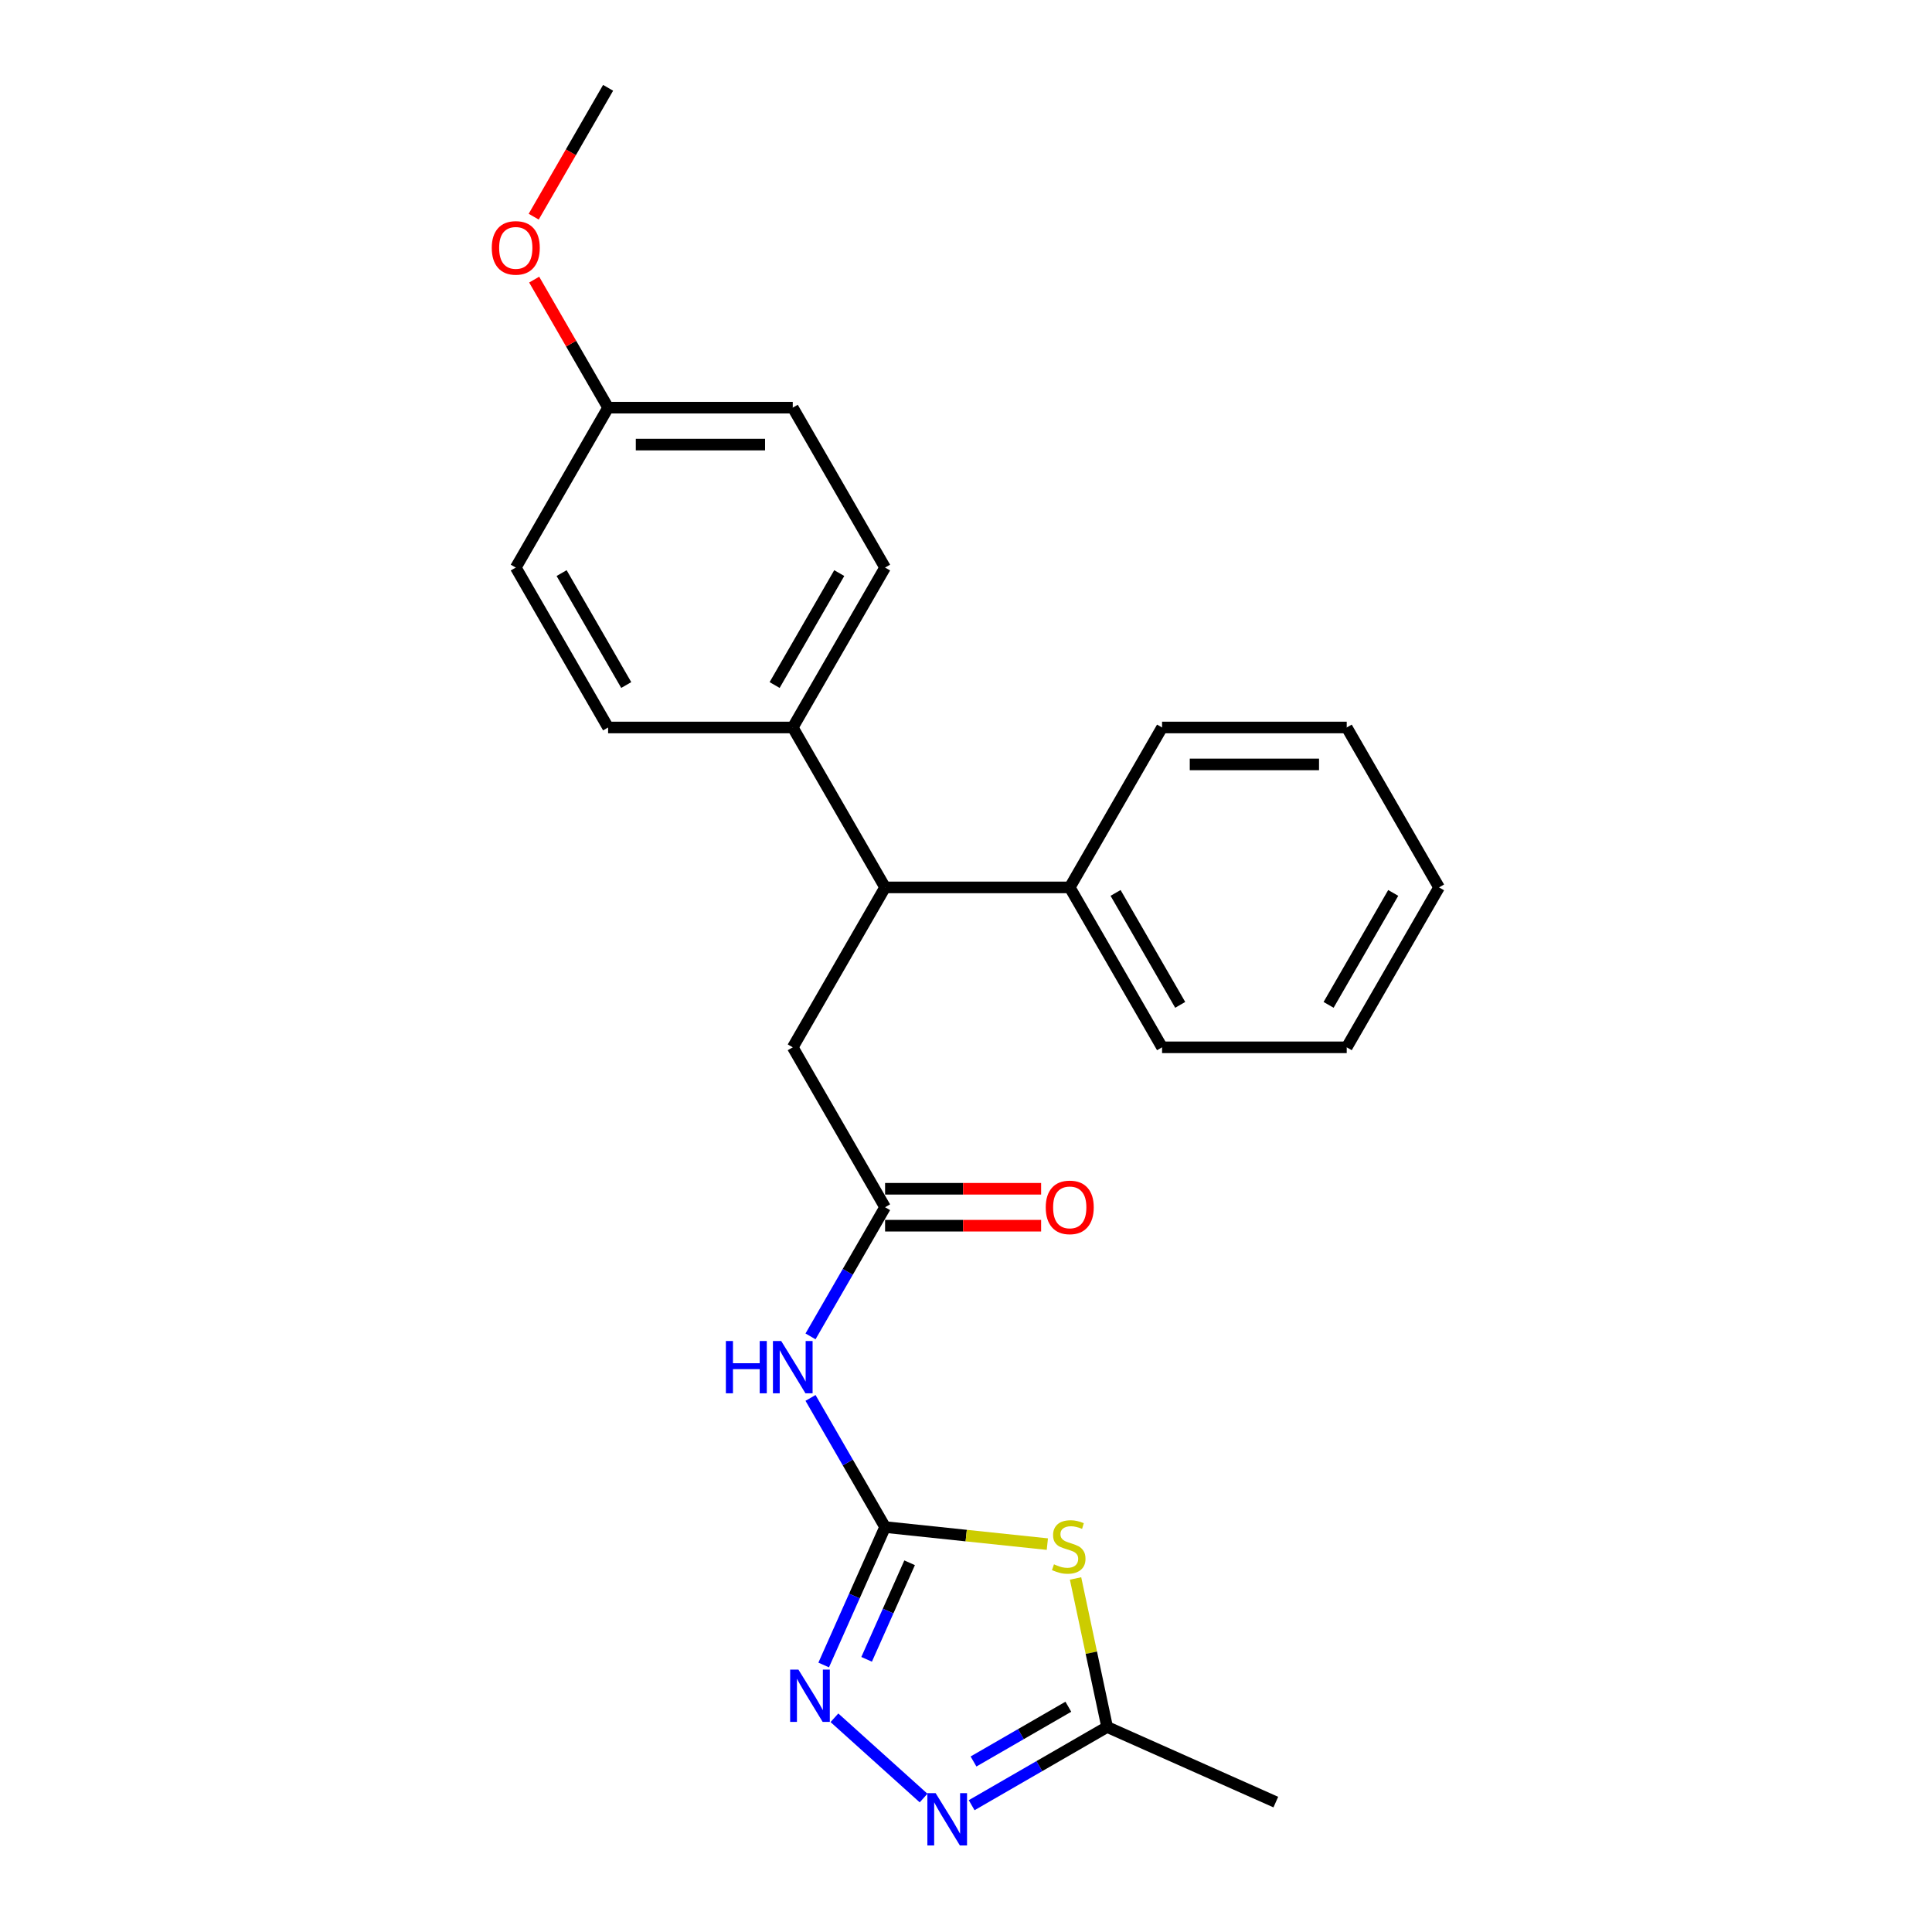 <?xml version='1.0' encoding='iso-8859-1'?>
<svg version='1.1' baseProfile='full'
              xmlns='http://www.w3.org/2000/svg'
                      xmlns:rdkit='http://www.rdkit.org/xml'
                      xmlns:xlink='http://www.w3.org/1999/xlink'
                  xml:space='preserve'
width='1000px' height='1000px' viewBox='0 0 1000 1000'>
<!-- END OF HEADER -->
<rect style='opacity:1.0;fill:#FFFFFF;stroke:none' width='1000' height='1000' x='0' y='0'> </rect>
<path class='bond-0' d='M 458.119,790.407 L 500.112,794.821' style='fill:none;fill-rule:evenodd;stroke:#000000;stroke-width:6px;stroke-linecap:butt;stroke-linejoin:miter;stroke-opacity:1' />
<path class='bond-0' d='M 500.112,794.821 L 542.105,799.234' style='fill:none;fill-rule:evenodd;stroke:#CCCC00;stroke-width:6px;stroke-linecap:butt;stroke-linejoin:miter;stroke-opacity:1' />
<path class='bond-1' d='M 458.119,790.407 L 442.226,826.103' style='fill:none;fill-rule:evenodd;stroke:#000000;stroke-width:6px;stroke-linecap:butt;stroke-linejoin:miter;stroke-opacity:1' />
<path class='bond-1' d='M 442.226,826.103 L 426.334,861.798' style='fill:none;fill-rule:evenodd;stroke:#0000FF;stroke-width:6px;stroke-linecap:butt;stroke-linejoin:miter;stroke-opacity:1' />
<path class='bond-1' d='M 470.814,808.891 L 459.689,833.878' style='fill:none;fill-rule:evenodd;stroke:#000000;stroke-width:6px;stroke-linecap:butt;stroke-linejoin:miter;stroke-opacity:1' />
<path class='bond-1' d='M 459.689,833.878 L 448.564,858.865' style='fill:none;fill-rule:evenodd;stroke:#0000FF;stroke-width:6px;stroke-linecap:butt;stroke-linejoin:miter;stroke-opacity:1' />
<path class='bond-3' d='M 458.119,790.407 L 438.821,756.982' style='fill:none;fill-rule:evenodd;stroke:#000000;stroke-width:6px;stroke-linecap:butt;stroke-linejoin:miter;stroke-opacity:1' />
<path class='bond-3' d='M 438.821,756.982 L 419.524,723.558' style='fill:none;fill-rule:evenodd;stroke:#0000FF;stroke-width:6px;stroke-linecap:butt;stroke-linejoin:miter;stroke-opacity:1' />
<path class='bond-4' d='M 556.704,817.009 L 564.874,855.448' style='fill:none;fill-rule:evenodd;stroke:#CCCC00;stroke-width:6px;stroke-linecap:butt;stroke-linejoin:miter;stroke-opacity:1' />
<path class='bond-4' d='M 564.874,855.448 L 573.045,893.887' style='fill:none;fill-rule:evenodd;stroke:#000000;stroke-width:6px;stroke-linecap:butt;stroke-linejoin:miter;stroke-opacity:1' />
<path class='bond-2' d='M 431.899,889.116 L 478.043,930.664' style='fill:none;fill-rule:evenodd;stroke:#0000FF;stroke-width:6px;stroke-linecap:butt;stroke-linejoin:miter;stroke-opacity:1' />
<path class='bond-24' d='M 502.927,934.369 L 537.986,914.128' style='fill:none;fill-rule:evenodd;stroke:#0000FF;stroke-width:6px;stroke-linecap:butt;stroke-linejoin:miter;stroke-opacity:1' />
<path class='bond-24' d='M 537.986,914.128 L 573.045,893.887' style='fill:none;fill-rule:evenodd;stroke:#000000;stroke-width:6px;stroke-linecap:butt;stroke-linejoin:miter;stroke-opacity:1' />
<path class='bond-24' d='M 503.887,911.742 L 528.428,897.573' style='fill:none;fill-rule:evenodd;stroke:#0000FF;stroke-width:6px;stroke-linecap:butt;stroke-linejoin:miter;stroke-opacity:1' />
<path class='bond-24' d='M 528.428,897.573 L 552.969,883.404' style='fill:none;fill-rule:evenodd;stroke:#000000;stroke-width:6px;stroke-linecap:butt;stroke-linejoin:miter;stroke-opacity:1' />
<path class='bond-5' d='M 419.524,691.711 L 438.821,658.287' style='fill:none;fill-rule:evenodd;stroke:#0000FF;stroke-width:6px;stroke-linecap:butt;stroke-linejoin:miter;stroke-opacity:1' />
<path class='bond-5' d='M 438.821,658.287 L 458.119,624.862' style='fill:none;fill-rule:evenodd;stroke:#000000;stroke-width:6px;stroke-linecap:butt;stroke-linejoin:miter;stroke-opacity:1' />
<path class='bond-17' d='M 573.045,893.887 L 660.359,932.761' style='fill:none;fill-rule:evenodd;stroke:#000000;stroke-width:6px;stroke-linecap:butt;stroke-linejoin:miter;stroke-opacity:1' />
<path class='bond-7' d='M 458.119,624.862 L 410.33,542.09' style='fill:none;fill-rule:evenodd;stroke:#000000;stroke-width:6px;stroke-linecap:butt;stroke-linejoin:miter;stroke-opacity:1' />
<path class='bond-9' d='M 458.119,634.42 L 498.501,634.42' style='fill:none;fill-rule:evenodd;stroke:#000000;stroke-width:6px;stroke-linecap:butt;stroke-linejoin:miter;stroke-opacity:1' />
<path class='bond-9' d='M 498.501,634.42 L 538.882,634.42' style='fill:none;fill-rule:evenodd;stroke:#FF0000;stroke-width:6px;stroke-linecap:butt;stroke-linejoin:miter;stroke-opacity:1' />
<path class='bond-9' d='M 458.119,615.304 L 498.501,615.304' style='fill:none;fill-rule:evenodd;stroke:#000000;stroke-width:6px;stroke-linecap:butt;stroke-linejoin:miter;stroke-opacity:1' />
<path class='bond-9' d='M 498.501,615.304 L 538.882,615.304' style='fill:none;fill-rule:evenodd;stroke:#FF0000;stroke-width:6px;stroke-linecap:butt;stroke-linejoin:miter;stroke-opacity:1' />
<path class='bond-6' d='M 458.119,459.317 L 410.33,542.09' style='fill:none;fill-rule:evenodd;stroke:#000000;stroke-width:6px;stroke-linecap:butt;stroke-linejoin:miter;stroke-opacity:1' />
<path class='bond-8' d='M 458.119,459.317 L 410.33,376.545' style='fill:none;fill-rule:evenodd;stroke:#000000;stroke-width:6px;stroke-linecap:butt;stroke-linejoin:miter;stroke-opacity:1' />
<path class='bond-10' d='M 458.119,459.317 L 553.697,459.317' style='fill:none;fill-rule:evenodd;stroke:#000000;stroke-width:6px;stroke-linecap:butt;stroke-linejoin:miter;stroke-opacity:1' />
<path class='bond-11' d='M 410.33,376.545 L 458.119,293.772' style='fill:none;fill-rule:evenodd;stroke:#000000;stroke-width:6px;stroke-linecap:butt;stroke-linejoin:miter;stroke-opacity:1' />
<path class='bond-11' d='M 400.944,354.571 L 434.396,296.63' style='fill:none;fill-rule:evenodd;stroke:#000000;stroke-width:6px;stroke-linecap:butt;stroke-linejoin:miter;stroke-opacity:1' />
<path class='bond-12' d='M 410.33,376.545 L 314.753,376.545' style='fill:none;fill-rule:evenodd;stroke:#000000;stroke-width:6px;stroke-linecap:butt;stroke-linejoin:miter;stroke-opacity:1' />
<path class='bond-18' d='M 553.697,459.317 L 601.485,542.09' style='fill:none;fill-rule:evenodd;stroke:#000000;stroke-width:6px;stroke-linecap:butt;stroke-linejoin:miter;stroke-opacity:1' />
<path class='bond-18' d='M 577.419,462.175 L 610.872,520.116' style='fill:none;fill-rule:evenodd;stroke:#000000;stroke-width:6px;stroke-linecap:butt;stroke-linejoin:miter;stroke-opacity:1' />
<path class='bond-19' d='M 553.697,459.317 L 601.485,376.545' style='fill:none;fill-rule:evenodd;stroke:#000000;stroke-width:6px;stroke-linecap:butt;stroke-linejoin:miter;stroke-opacity:1' />
<path class='bond-14' d='M 458.119,293.772 L 410.33,211' style='fill:none;fill-rule:evenodd;stroke:#000000;stroke-width:6px;stroke-linecap:butt;stroke-linejoin:miter;stroke-opacity:1' />
<path class='bond-15' d='M 314.753,376.545 L 266.964,293.772' style='fill:none;fill-rule:evenodd;stroke:#000000;stroke-width:6px;stroke-linecap:butt;stroke-linejoin:miter;stroke-opacity:1' />
<path class='bond-15' d='M 324.139,354.571 L 290.687,296.63' style='fill:none;fill-rule:evenodd;stroke:#000000;stroke-width:6px;stroke-linecap:butt;stroke-linejoin:miter;stroke-opacity:1' />
<path class='bond-13' d='M 314.753,211 L 266.964,293.772' style='fill:none;fill-rule:evenodd;stroke:#000000;stroke-width:6px;stroke-linecap:butt;stroke-linejoin:miter;stroke-opacity:1' />
<path class='bond-16' d='M 314.753,211 L 295.621,177.862' style='fill:none;fill-rule:evenodd;stroke:#000000;stroke-width:6px;stroke-linecap:butt;stroke-linejoin:miter;stroke-opacity:1' />
<path class='bond-16' d='M 295.621,177.862 L 276.489,144.724' style='fill:none;fill-rule:evenodd;stroke:#FF0000;stroke-width:6px;stroke-linecap:butt;stroke-linejoin:miter;stroke-opacity:1' />
<path class='bond-25' d='M 314.753,211 L 410.33,211' style='fill:none;fill-rule:evenodd;stroke:#000000;stroke-width:6px;stroke-linecap:butt;stroke-linejoin:miter;stroke-opacity:1' />
<path class='bond-25' d='M 329.09,230.115 L 395.994,230.115' style='fill:none;fill-rule:evenodd;stroke:#000000;stroke-width:6px;stroke-linecap:butt;stroke-linejoin:miter;stroke-opacity:1' />
<path class='bond-20' d='M 276.246,112.151 L 295.499,78.803' style='fill:none;fill-rule:evenodd;stroke:#FF0000;stroke-width:6px;stroke-linecap:butt;stroke-linejoin:miter;stroke-opacity:1' />
<path class='bond-20' d='M 295.499,78.803 L 314.753,45.455' style='fill:none;fill-rule:evenodd;stroke:#000000;stroke-width:6px;stroke-linecap:butt;stroke-linejoin:miter;stroke-opacity:1' />
<path class='bond-22' d='M 601.485,542.09 L 697.063,542.09' style='fill:none;fill-rule:evenodd;stroke:#000000;stroke-width:6px;stroke-linecap:butt;stroke-linejoin:miter;stroke-opacity:1' />
<path class='bond-21' d='M 601.485,376.545 L 697.063,376.545' style='fill:none;fill-rule:evenodd;stroke:#000000;stroke-width:6px;stroke-linecap:butt;stroke-linejoin:miter;stroke-opacity:1' />
<path class='bond-21' d='M 615.822,395.66 L 682.726,395.66' style='fill:none;fill-rule:evenodd;stroke:#000000;stroke-width:6px;stroke-linecap:butt;stroke-linejoin:miter;stroke-opacity:1' />
<path class='bond-23' d='M 697.063,376.545 L 744.852,459.317' style='fill:none;fill-rule:evenodd;stroke:#000000;stroke-width:6px;stroke-linecap:butt;stroke-linejoin:miter;stroke-opacity:1' />
<path class='bond-26' d='M 697.063,542.09 L 744.852,459.317' style='fill:none;fill-rule:evenodd;stroke:#000000;stroke-width:6px;stroke-linecap:butt;stroke-linejoin:miter;stroke-opacity:1' />
<path class='bond-26' d='M 687.677,520.116 L 721.129,462.175' style='fill:none;fill-rule:evenodd;stroke:#000000;stroke-width:6px;stroke-linecap:butt;stroke-linejoin:miter;stroke-opacity:1' />
<path  class='atom-1' d='M 545.527 809.688
Q 545.833 809.803, 547.094 810.338
Q 548.356 810.873, 549.732 811.217
Q 551.147 811.523, 552.523 811.523
Q 555.085 811.523, 556.576 810.3
Q 558.067 809.038, 558.067 806.859
Q 558.067 805.368, 557.302 804.45
Q 556.576 803.533, 555.429 803.036
Q 554.282 802.539, 552.37 801.965
Q 549.962 801.239, 548.509 800.551
Q 547.094 799.862, 546.062 798.41
Q 545.068 796.957, 545.068 794.51
Q 545.068 791.108, 547.362 789.005
Q 549.694 786.902, 554.282 786.902
Q 557.417 786.902, 560.972 788.393
L 560.093 791.337
Q 556.843 789.999, 554.396 789.999
Q 551.759 789.999, 550.306 791.108
Q 548.853 792.178, 548.891 794.051
Q 548.891 795.504, 549.618 796.383
Q 550.382 797.263, 551.453 797.76
Q 552.561 798.257, 554.396 798.83
Q 556.843 799.595, 558.296 800.359
Q 559.749 801.124, 560.781 802.692
Q 561.852 804.221, 561.852 806.859
Q 561.852 810.605, 559.328 812.632
Q 556.843 814.62, 552.676 814.62
Q 550.268 814.62, 548.432 814.084
Q 546.636 813.587, 544.495 812.708
L 545.527 809.688
' fill='#CCCC00'/>
<path  class='atom-2' d='M 413.261 864.188
L 422.131 878.524
Q 423.01 879.939, 424.425 882.5
Q 425.839 885.062, 425.916 885.215
L 425.916 864.188
L 429.509 864.188
L 429.509 891.255
L 425.801 891.255
L 416.281 875.581
Q 415.173 873.745, 413.988 871.643
Q 412.841 869.54, 412.497 868.89
L 412.497 891.255
L 408.979 891.255
L 408.979 864.188
L 413.261 864.188
' fill='#0000FF'/>
<path  class='atom-3' d='M 484.289 928.142
L 493.159 942.478
Q 494.038 943.893, 495.453 946.454
Q 496.867 949.016, 496.944 949.169
L 496.944 928.142
L 500.537 928.142
L 500.537 955.209
L 496.829 955.209
L 487.309 939.534
Q 486.201 937.699, 485.015 935.597
Q 483.869 933.494, 483.524 932.844
L 483.524 955.209
L 480.007 955.209
L 480.007 928.142
L 484.289 928.142
' fill='#0000FF'/>
<path  class='atom-4' d='M 375.712 694.101
L 379.382 694.101
L 379.382 705.608
L 393.222 705.608
L 393.222 694.101
L 396.892 694.101
L 396.892 721.168
L 393.222 721.168
L 393.222 708.667
L 379.382 708.667
L 379.382 721.168
L 375.712 721.168
L 375.712 694.101
' fill='#0000FF'/>
<path  class='atom-4' d='M 404.347 694.101
L 413.217 708.437
Q 414.096 709.852, 415.511 712.413
Q 416.925 714.975, 417.002 715.128
L 417.002 694.101
L 420.595 694.101
L 420.595 721.168
L 416.887 721.168
L 407.368 705.494
Q 406.259 703.659, 405.074 701.556
Q 403.927 699.453, 403.583 698.803
L 403.583 721.168
L 400.065 721.168
L 400.065 694.101
L 404.347 694.101
' fill='#0000FF'/>
<path  class='atom-10' d='M 541.272 624.939
Q 541.272 618.439, 544.483 614.807
Q 547.694 611.175, 553.697 611.175
Q 559.699 611.175, 562.91 614.807
Q 566.122 618.439, 566.122 624.939
Q 566.122 631.514, 562.872 635.261
Q 559.622 638.969, 553.697 638.969
Q 547.733 638.969, 544.483 635.261
Q 541.272 631.553, 541.272 624.939
M 553.697 635.911
Q 557.826 635.911, 560.043 633.158
Q 562.299 630.367, 562.299 624.939
Q 562.299 619.624, 560.043 616.948
Q 557.826 614.234, 553.697 614.234
Q 549.568 614.234, 547.312 616.91
Q 545.095 619.586, 545.095 624.939
Q 545.095 630.406, 547.312 633.158
Q 549.568 635.911, 553.697 635.911
' fill='#FF0000'/>
<path  class='atom-17' d='M 254.539 128.304
Q 254.539 121.804, 257.751 118.172
Q 260.962 114.54, 266.964 114.54
Q 272.967 114.54, 276.178 118.172
Q 279.389 121.804, 279.389 128.304
Q 279.389 134.879, 276.14 138.626
Q 272.89 142.334, 266.964 142.334
Q 261 142.334, 257.751 138.626
Q 254.539 134.917, 254.539 128.304
M 266.964 139.276
Q 271.093 139.276, 273.311 136.523
Q 275.566 133.732, 275.566 128.304
Q 275.566 122.989, 273.311 120.313
Q 271.093 117.599, 266.964 117.599
Q 262.835 117.599, 260.58 120.275
Q 258.362 122.951, 258.362 128.304
Q 258.362 133.771, 260.58 136.523
Q 262.835 139.276, 266.964 139.276
' fill='#FF0000'/>
</svg>
